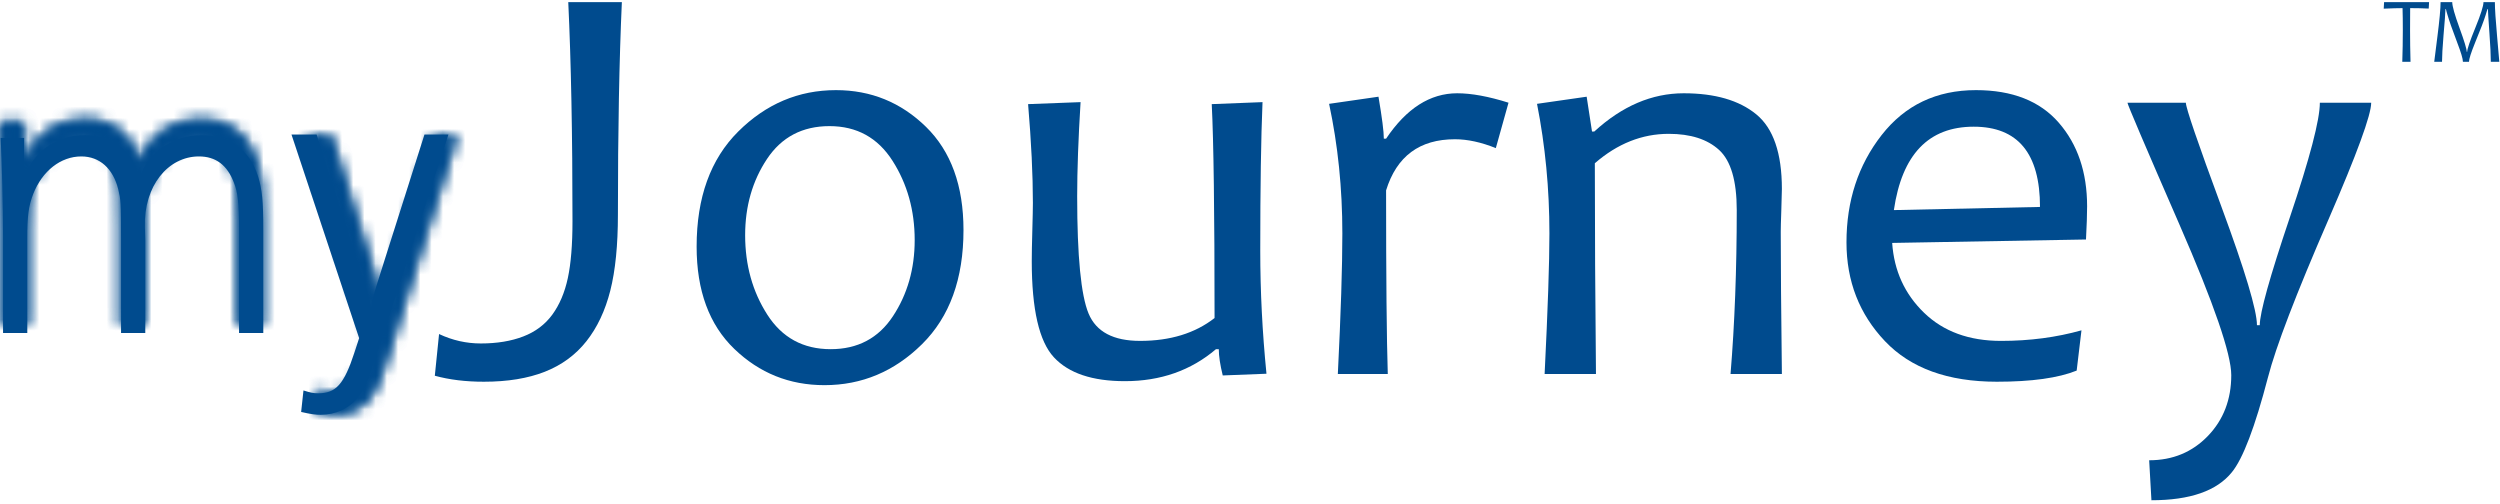 <?xml version="1.0" encoding="UTF-8"?>
<svg width="223px" height="45px" viewBox="0 0 223 45" version="1.1" xmlns="http://www.w3.org/2000/svg" xmlns:xlink="http://www.w3.org/1999/xlink">
    <!-- Generator: Sketch 63.1 (92452) - https://sketch.com -->
    <title>myjourney logo</title>
    <desc>Created with Sketch.</desc>
    <defs>
        <path d="M12.337,4.657 C11.984,2.237 10.079,0.636 7.539,0.636 L7.539,0.636 C5.105,0.636 3.236,1.939 2.106,4.434 L2.106,4.434 C2.141,3.392 2.141,2.349 2.141,0.896 L2.141,0.896 L0.059,0.896 C0.165,3.243 0.272,7.115 0.272,10.17 L0.272,10.17 L0.272,18.958 L2.424,18.958 L2.424,10.17 C2.424,8.121 2.529,7.227 2.952,6.073 L2.952,6.073 C3.764,3.95 5.387,2.609 7.222,2.609 L7.222,2.609 C8.845,2.609 10.044,3.726 10.502,5.663 L10.502,5.663 C10.714,6.631 10.75,6.705 10.75,10.393 L10.75,10.393 L10.75,18.958 L12.902,18.958 L12.902,10.393 L12.866,9.126 C12.761,5.365 14.913,2.609 17.665,2.609 L17.665,2.609 C19.146,2.609 20.17,3.392 20.769,5.03 L20.769,5.03 C21.122,5.961 21.228,6.929 21.228,9.536 L21.228,9.536 L21.228,18.958 L23.38,18.958 L23.38,9.424 C23.38,6.743 23.274,5.663 22.921,4.471 L22.921,4.471 C22.145,1.977 20.416,0.636 17.911,0.636 L17.911,0.636 C15.336,0.636 13.113,2.237 12.337,4.657 L12.337,4.657 Z" id="path-1"></path>
        <path d="M11.676,0.127 L7.97,12.297 C7.314,14.45 7.216,14.809 7.15,15.383 L7.15,15.383 C7.052,14.738 6.756,13.661 6.33,12.332 L6.33,12.332 L2.526,0.127 L0.393,0.127 L6.133,18.147 L5.74,19.403 C4.854,22.239 4.166,23.029 2.656,23.029 L2.656,23.029 C2.23,23.029 1.968,22.957 1.411,22.777 L1.411,22.777 L1.214,24.68 C2.099,24.895 2.46,24.931 2.887,24.931 L2.887,24.931 C4.1,24.931 5.281,24.392 6.035,23.388 L6.035,23.388 C6.593,22.67 6.92,21.844 7.609,19.655 L7.609,19.655 L13.71,0.127 L11.676,0.127 Z" id="path-3"></path>
    </defs>
    <g id="Page-1" stroke="none" stroke-width="1" fill="none" fill-rule="evenodd">
        <g id="login" transform="translate(-1033, -542)">
            <g id="myjourney-logo" transform="translate(1033, 542)">
                <g id="Group-19" fill="#004B8E">
                    <path d="M222.939,5.514 L222.18,5.514 C222.18,4.926 222.139,4.081 222.059,2.981 C221.973,1.771 221.927,1.047 221.921,0.806 L221.881,0.806 L221.72,1.338 C221.569,1.828 221.254,2.654 220.775,3.814 C220.414,4.703 220.234,5.27 220.234,5.514 L219.693,5.514 C219.693,5.253 219.523,4.681 219.184,3.798 C218.738,2.622 218.45,1.801 218.32,1.338 C218.256,1.137 218.207,0.959 218.175,0.806 L218.135,0.806 C218.124,1.182 218.067,1.951 217.965,3.112 C217.874,4.218 217.828,5.019 217.828,5.514 L217.133,5.514 C217.133,5.487 217.227,4.738 217.416,3.267 C217.605,1.796 217.699,0.771 217.699,0.193 L218.74,0.193 C218.74,0.542 218.955,1.307 219.386,2.487 C219.817,3.666 220.032,4.376 220.032,4.615 L220.073,4.615 C220.073,4.376 220.315,3.663 220.799,2.478 C221.283,1.293 221.526,0.532 221.526,0.193 L222.543,0.193 C222.543,0.765 222.609,1.783 222.741,3.246 C222.873,4.709 222.939,5.466 222.939,5.514 L222.939,5.514 Z M216.673,0.193 L216.641,0.765 C216.108,0.738 215.556,0.725 214.986,0.725 C214.981,1.248 214.978,1.913 214.978,2.719 C214.978,3.608 214.991,4.539 215.018,5.514 L214.284,5.514 C214.315,4.582 214.332,3.651 214.332,2.719 C214.332,1.924 214.324,1.259 214.307,0.725 C213.904,0.725 213.344,0.741 212.628,0.773 L212.66,0.193 L216.673,0.193 Z" id="Fill-1"></path>
                    <path d="M55.47,0.193 C55.353,2.775 55.265,5.637 55.206,8.779 C55.147,11.921 55.118,15.377 55.118,19.148 C55.118,21.882 54.891,24.14 54.438,25.924 C53.985,27.707 53.277,29.21 52.312,30.433 C51.347,31.655 50.11,32.564 48.6,33.159 C47.091,33.753 45.279,34.05 43.165,34.05 C41.537,34.05 40.078,33.872 38.786,33.516 L39.164,29.796 C40.355,30.356 41.596,30.637 42.888,30.637 C44.331,30.637 45.594,30.429 46.675,30.012 C47.757,29.597 48.621,28.947 49.268,28.064 C49.913,27.18 50.374,26.094 50.651,24.803 C50.928,23.513 51.066,21.822 51.066,19.733 C51.066,12.023 50.941,5.51 50.689,0.193 L55.47,0.193 Z" id="Fill-3"></path>
                    <path d="M81.59,21.415 C81.59,18.765 80.931,16.409 79.615,14.345 C78.297,12.282 76.423,11.25 73.991,11.25 C71.575,11.25 69.717,12.227 68.417,14.179 C67.116,16.133 66.467,18.4 66.467,20.981 C66.467,23.648 67.125,26.009 68.442,28.064 C69.758,30.119 71.642,31.146 74.091,31.146 C76.507,31.146 78.361,30.165 79.653,28.203 C80.944,26.242 81.59,23.979 81.59,21.415 M85.943,20.523 C85.943,24.871 84.711,28.263 82.244,30.701 C79.778,33.138 76.876,34.356 73.538,34.356 C70.418,34.356 67.737,33.278 65.498,31.121 C63.258,28.964 62.139,25.924 62.139,22 C62.139,17.618 63.375,14.196 65.85,11.733 C68.325,9.271 71.231,8.04 74.57,8.04 C77.689,8.04 80.365,9.132 82.597,11.313 C84.828,13.496 85.943,16.566 85.943,20.523" id="Fill-5"></path>
                    <path d="M112.969,33.337 L109.069,33.49 C108.834,32.539 108.716,31.758 108.716,31.146 L108.465,31.146 C106.234,33.048 103.524,34 100.337,34 C97.435,34 95.325,33.29 94.009,31.872 C92.691,30.454 92.033,27.597 92.033,23.299 C92.033,22.689 92.049,21.78 92.083,20.574 C92.116,19.368 92.134,18.544 92.134,18.103 C92.134,15.606 91.991,12.668 91.706,9.288 L96.387,9.11 C96.185,12.388 96.084,15.19 96.084,17.517 C96.084,22.866 96.424,26.353 97.104,27.975 C97.783,29.596 99.313,30.407 101.696,30.407 C104.38,30.407 106.595,29.728 108.339,28.369 C108.339,18.927 108.255,12.566 108.087,9.288 L112.617,9.11 C112.482,12.303 112.415,16.719 112.415,22.357 C112.415,25.974 112.6,29.635 112.969,33.337" id="Fill-7"></path>
                    <path d="M134.56,9.161 L133.427,13.212 C132.119,12.685 130.903,12.421 129.779,12.421 C126.624,12.421 124.577,13.942 123.639,16.982 C123.639,24.794 123.689,30.254 123.79,33.362 L119.335,33.362 C119.604,27.978 119.738,23.801 119.738,20.829 C119.738,16.803 119.344,12.948 118.556,9.262 L122.96,8.626 C123.278,10.494 123.438,11.743 123.438,12.37 L123.639,12.37 C125.451,9.67 127.564,8.32 129.98,8.32 C131.255,8.32 132.782,8.6 134.56,9.161" id="Fill-9"></path>
                    <path d="M158.944,33.362 L154.364,33.362 C154.732,28.896 154.918,24.022 154.918,18.74 C154.918,16.124 154.392,14.337 153.345,13.377 C152.296,12.418 150.798,11.938 148.853,11.938 C146.47,11.938 144.273,12.813 142.259,14.562 C142.259,20.354 142.293,26.62 142.36,33.362 L137.78,33.362 C138.066,27.589 138.208,23.411 138.208,20.829 C138.208,16.854 137.839,13 137.102,9.262 L141.53,8.626 L142.008,11.733 L142.21,11.733 C144.692,9.458 147.351,8.32 150.186,8.32 C152.971,8.32 155.127,8.944 156.653,10.193 C158.18,11.441 158.944,13.662 158.944,16.854 C158.944,17.177 158.927,17.814 158.893,18.765 C158.859,19.716 158.843,20.354 158.843,20.676 C158.843,23.512 158.877,27.741 158.944,33.362" id="Fill-11"></path>
                    <path d="M181.968,18.459 C181.968,13.687 179.996,11.301 176.055,11.301 C172.029,11.301 169.655,13.781 168.933,18.74 L181.968,18.459 Z M186.17,18.409 C186.17,19.122 186.136,20.107 186.07,21.363 L168.782,21.669 C168.95,24.149 169.898,26.226 171.626,27.898 C173.353,29.571 175.643,30.408 178.496,30.408 C181.045,30.408 183.436,30.093 185.667,29.465 L185.239,33.057 C183.595,33.719 181.221,34.05 178.118,34.05 C173.756,34.05 170.431,32.845 168.14,30.433 C165.851,28.021 164.706,25.083 164.706,21.618 C164.706,17.916 165.751,14.727 167.839,12.052 C169.928,9.377 172.733,8.04 176.256,8.04 C179.493,8.04 181.956,9.007 183.642,10.944 C185.327,12.881 186.17,15.368 186.17,18.409 L186.17,18.409 Z" id="Fill-13"></path>
                    <path d="M211.511,9.161 C211.511,10.248 210.243,13.713 207.711,19.554 C204.808,26.23 203.005,30.934 202.3,33.668 C201.143,38.101 200.069,40.92 199.08,42.126 C197.737,43.79 195.347,44.622 191.908,44.622 L191.706,41.056 C193.804,41.056 195.548,40.334 196.941,38.891 C198.333,37.447 199.029,35.638 199.029,33.465 C199.029,31.579 197.486,27.095 194.399,20.013 C191.312,12.931 189.769,9.313 189.769,9.161 L194.978,9.161 C194.978,9.619 196.035,12.711 198.149,18.434 C200.263,24.157 201.32,27.682 201.32,29.007 L201.571,29.007 C201.571,27.902 202.464,24.701 204.25,19.402 C206.037,14.102 206.931,10.689 206.931,9.161 L211.511,9.161 Z" id="Fill-15"></path>
                    <path d="M0.272,29.705 L0.272,21.238 C0.272,18.296 0.166,14.565 0.06,12.305 L2.151,12.305 C2.151,13.704 2.151,14.708 2.115,15.713 C3.25,13.308 5.128,12.053 7.573,12.053 C10.124,12.053 12.038,13.596 12.393,15.928 C13.173,13.596 15.405,12.053 17.992,12.053 C20.508,12.053 22.245,13.344 23.025,15.748 C23.379,16.897 23.486,17.937 23.486,20.521 L23.486,29.705 L21.323,29.705 L21.323,20.628 C21.323,18.117 21.217,17.184 20.863,16.287 C20.26,14.708 19.233,13.954 17.744,13.954 C14.98,13.954 12.818,16.61 12.924,20.233 L12.959,21.453 L12.959,29.705 L10.798,29.705 L10.798,21.453 C10.798,17.901 10.763,17.83 10.55,16.897 C10.089,15.031 8.884,13.954 7.254,13.954 C5.411,13.954 3.781,15.246 2.966,17.291 C2.541,18.403 2.435,19.265 2.435,21.238 L2.435,29.705 L0.272,29.705 Z" id="Fill-17"></path>
                </g>
                <g id="Group-23" transform="translate(0, 10)">
                    <mask id="mask-2" fill="white">
                        <use xlink:href="#path-1"></use>
                    </mask>
                    <g id="Clip-21"></g>
                    <polygon id="Fill-20" fill="#004B8E" mask="url(#mask-2)" points="-102 136.167 293.07 136.167 293.07 -160.38 -102 -160.38"></polygon>
                    <polygon id="Fill-22" fill="#004B8E" mask="url(#mask-2)" points="-1.312 20.406 24.752 20.406 24.752 -0.812 -1.312 -0.812"></polygon>
                </g>
                <path d="M27.069,34.829 C27.655,35.01 27.931,35.083 28.379,35.083 C29.966,35.083 30.689,34.286 31.621,31.428 L32.034,30.162 L26,12 L28.241,12 L32.241,24.301 C32.689,25.64 33,26.725 33.103,27.376 C33.172,26.797 33.276,26.435 33.966,24.265 L37.862,12 L40,12 L33.586,31.682 C32.862,33.888 32.517,34.721 31.931,35.444 C31.138,36.457 29.896,37 28.62,37 C28.173,37 27.793,36.963 26.862,36.746 L27.069,34.829 Z" id="Fill-24" fill="#004B8E"></path>
                <g id="Group-29" transform="translate(27, 12)">
                    <mask id="mask-4" fill="white">
                        <use xlink:href="#path-3"></use>
                    </mask>
                    <g id="Clip-27"></g>
                    <polygon id="Fill-26" fill="#004B8E" mask="url(#mask-4)" points="-119.7 129.545 249.032 129.545 249.032 -154.231 -119.7 -154.231"></polygon>
                    <polygon id="Fill-28" fill="#004B8E" mask="url(#mask-4)" points="-0.886 26.317 14.99 26.317 14.99 -1.258 -0.886 -1.258"></polygon>
                </g>
            </g>
        </g>
    </g>
</svg>